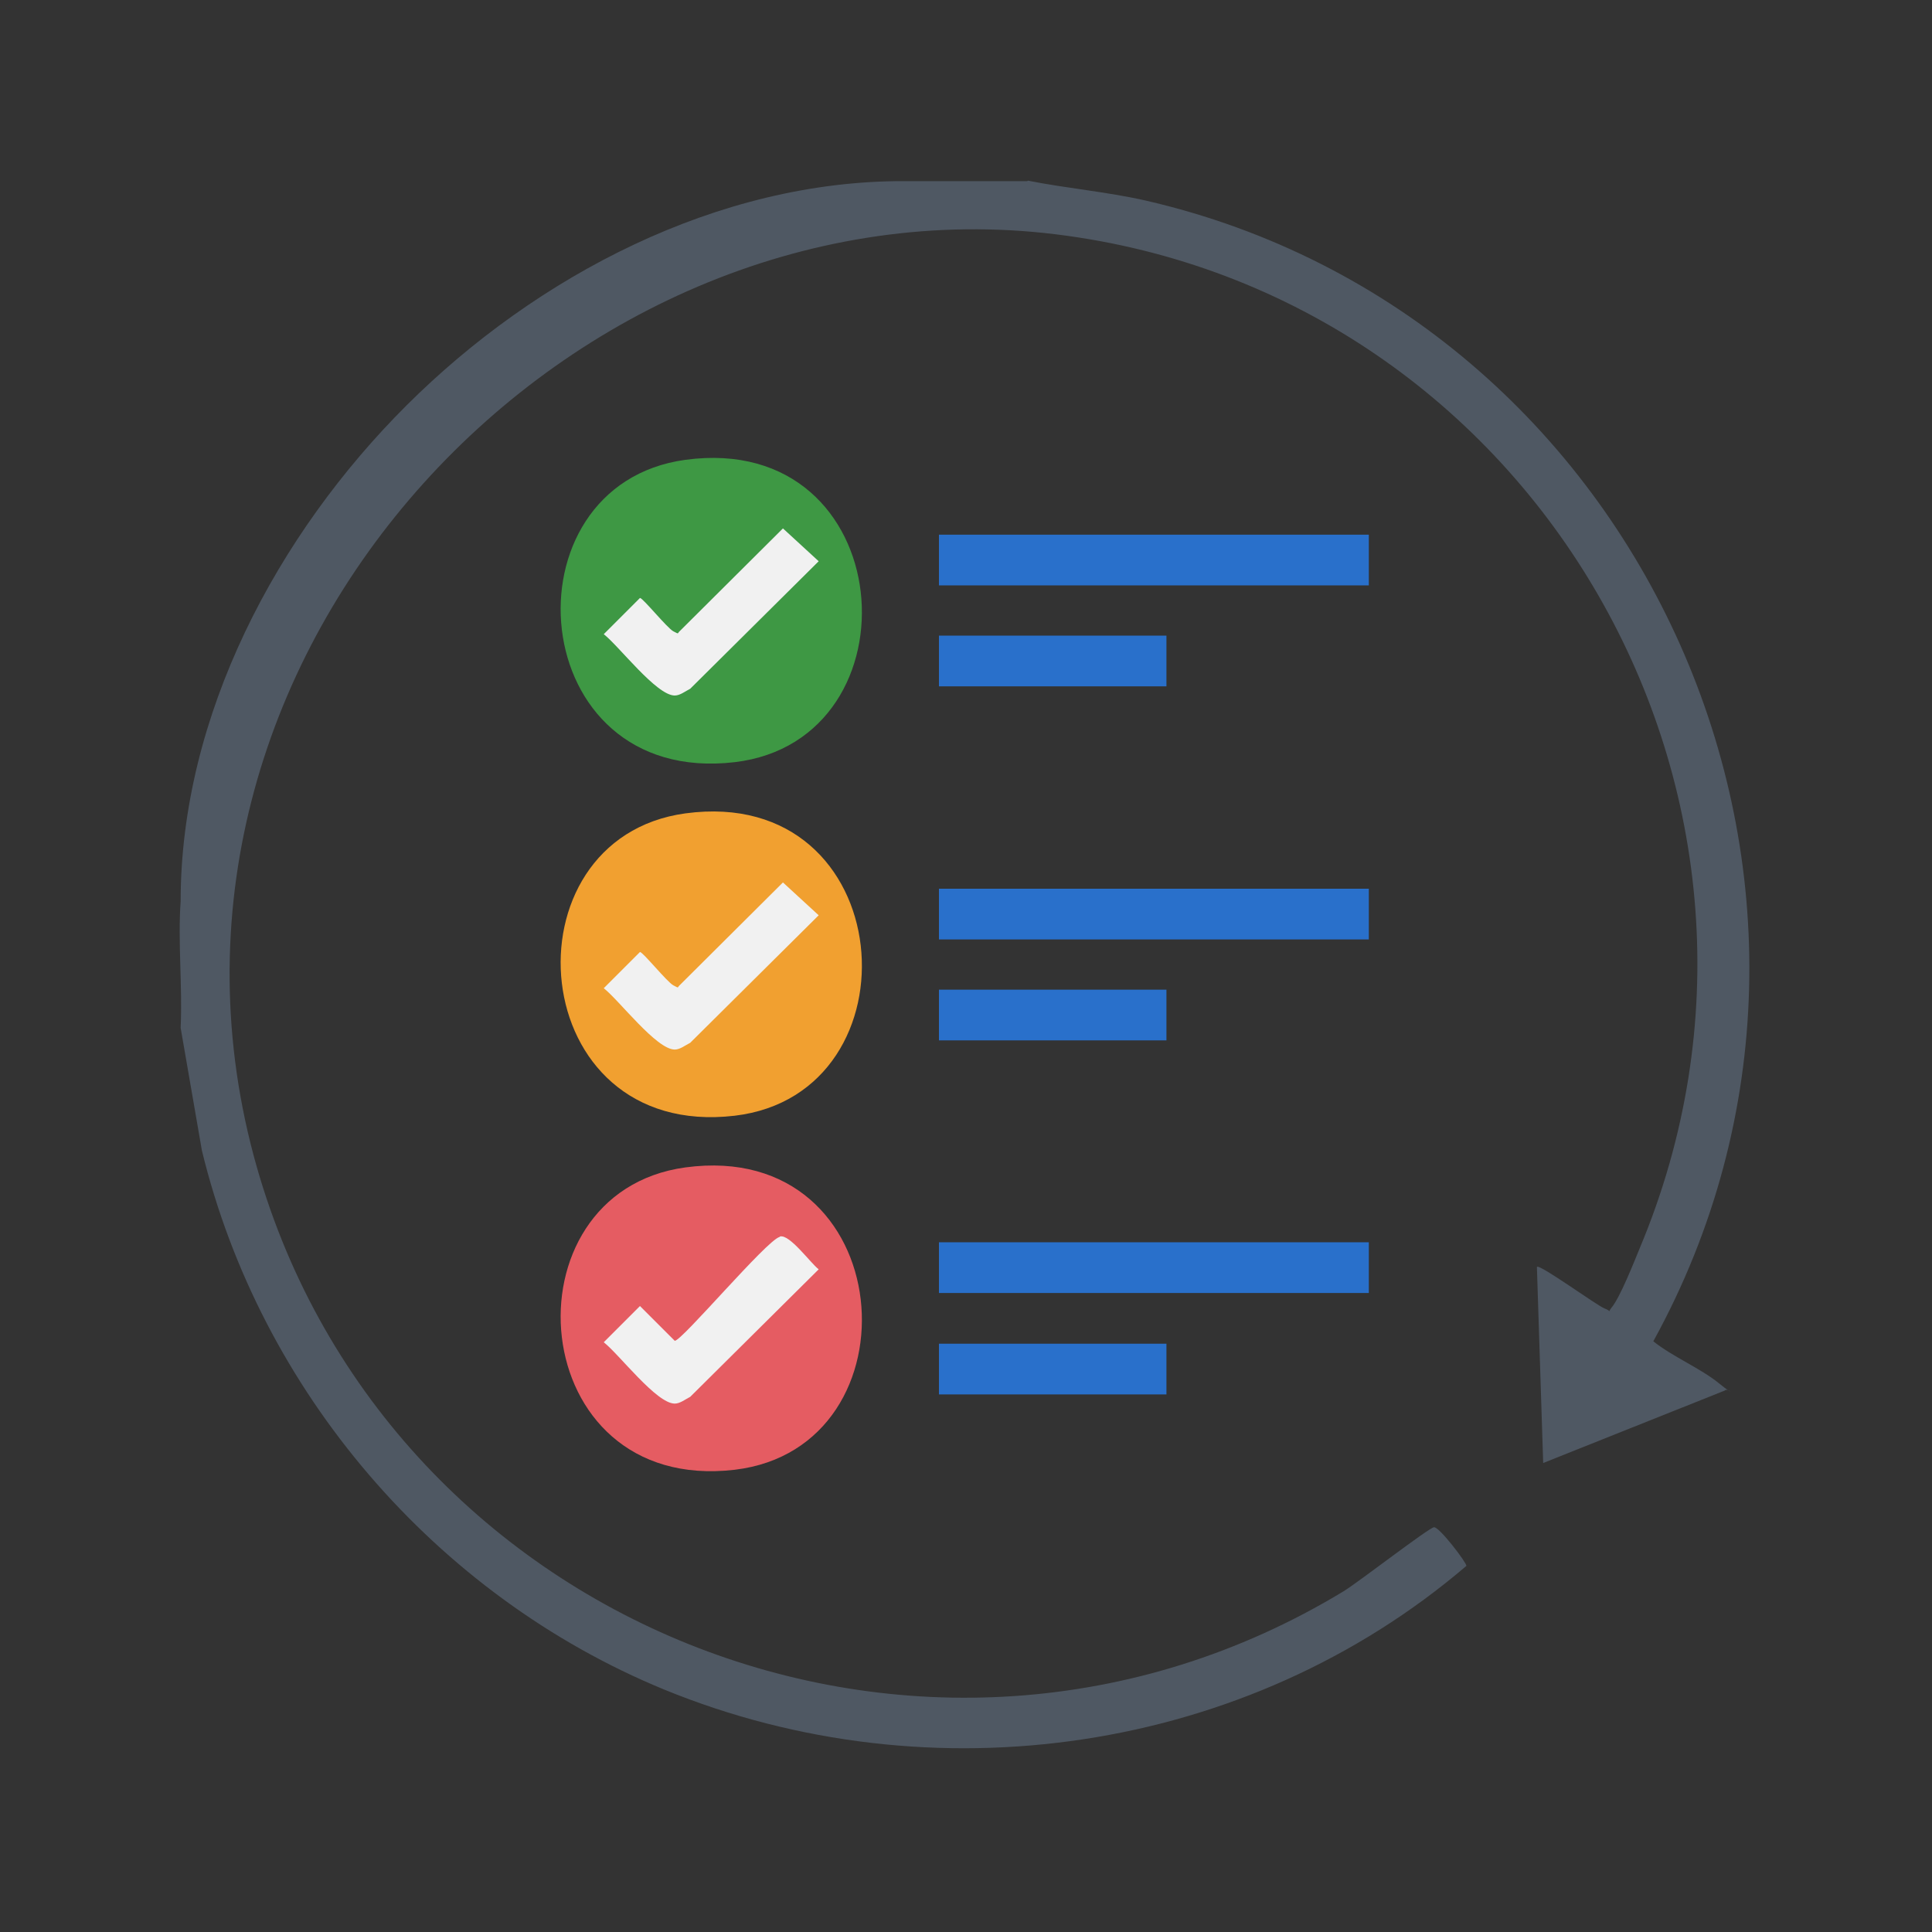 <?xml version="1.0" encoding="UTF-8"?>
<svg id="Capa_1" xmlns="http://www.w3.org/2000/svg" version="1.1" viewBox="0 0 400 400">
  <rect x="0" y="0" width="400" height="400" fill="#333333" stroke="none"/>
  <!-- Generator: Adobe Illustrator 29.3.1, SVG Export Plug-In . SVG Version: 2.1.0 Build 151)  -->
  <defs>
    <style>
      .st0 {
        fill: #404040;
      }

      .st1 {
        fill: #f1f1f1;
      }

      .st2 {
        fill: #3f3f3f;
      }

      .st3 {
        fill: #03ed65;
      }

      .st4 {
        fill: #434342;
      }

      .st5 {
        fill: #fefdfd;
      }

      .st6 {
        fill: #d0d9fd;
      }

      .st7 {
        fill: #3fd634;
      }

      .st8 {
        fill: #4269c3;
      }

      .st9 {
        fill: #38627c;
      }

      .st10 {
        fill: #a4dcfe;
      }

      .st11 {
        fill: gray;
      }

      .st12 {
        fill: #fdcba2;
      }

      .st13 {
        fill: #e6e6e6;
      }

      .st14 {
        fill: #f9980e;
      }

      .st15 {
        fill: #ee6084;
      }

      .st16 {
        fill: #454545;
      }

      .st17 {
        fill: #6ecff4;
      }

      .st18 {
        fill: #fec6aa;
      }

      .st19 {
        fill: #adc36e;
      }

      .st20 {
        fill: #fea97b;
      }

      .st21 {
        fill: #3e9844;
      }

      .st22 {
        fill: #b6d0d9;
      }

      .st23 {
        fill: #5fc8ec;
      }

      .st24 {
        fill: #f47395;
      }

      .st25 {
        fill: #fd6663;
      }

      .st26 {
        fill: #4c4c50;
      }

      .st27 {
        fill: #fcfcfd;
      }

      .st28 {
        fill: #456bc4;
      }

      .st29 {
        fill: #3e3e3e;
      }

      .st30 {
        fill: #b43016;
      }

      .st31 {
        fill: #8a9ae9;
      }

      .st32 {
        fill: #ccc;
      }

      .st33 {
        fill: #f47698;
      }

      .st34 {
        fill: #3a3a3a;
      }

      .st35 {
        fill: #3d3d3d;
      }

      .st36 {
        fill: #f1678b;
      }

      .st37 {
        fill: #82d8fe;
      }

      .st38 {
        fill: #484747;
      }

      .st39 {
        fill: #dadff6;
      }

      .st40 {
        fill: #fdfdfc;
      }

      .st41 {
        fill: #2970cb;
      }

      .st42 {
        fill: #fdfcfc;
      }

      .st43 {
        fill: #4b4a49;
      }

      .st44 {
        fill: #fbdfd3;
      }

      .st45 {
        fill: #902010;
      }

      .st46 {
        fill: #4f5863;
      }

      .st47 {
        fill: #faac3e;
      }

      .st48 {
        fill: #f7931e;
      }

      .st49 {
        fill: #4f7692;
      }

      .st50 {
        fill: #403e3d;
      }

      .st51 {
        fill: #95b2bd;
      }

      .st52 {
        fill: #febb53;
      }

      .st53 {
        fill: #51504f;
      }

      .st54 {
        fill: #90d9f5;
      }

      .st55 {
        fill: #fefefe;
      }

      .st56 {
        fill: #7c1d13;
      }

      .st57 {
        fill: #58befe;
      }

      .st58 {
        fill: #40403f;
      }

      .st59 {
        fill: #f28ba7;
      }

      .st60 {
        fill: #4369c4;
      }

      .st61 {
        fill: #27a5fe;
      }

      .st62 {
        fill: #3b3a3a;
      }

      .st63 {
        fill: #f1a030;
      }

      .st64 {
        fill: #899ae9;
      }

      .st65 {
        fill: #d8bc94;
      }

      .st66 {
        fill: #2f5066;
      }

      .st67 {
        fill: #fbce8e;
      }

      .st68 {
        fill: #94e440;
      }

      .st69 {
        fill: #7d2016;
      }

      .st70 {
        display: none;
      }

      .st71 {
        fill: #fe83a6;
      }

      .st72 {
        fill: #02bffb;
      }

      .st73 {
        fill: #434343;
      }

      .st74 {
        fill: #feccab;
      }

      .st75 {
        fill: #872114;
      }

      .st76 {
        fill: #51fc6c;
      }

      .st77 {
        fill: #79a0b3;
      }

      .st78 {
        fill: #e55c62;
      }
    </style>
  </defs>
  <g id="tWQ5Id.tif" class="st70">
    <g>
      <path d="M206.3,40c3.6-.9,8,.9,8.6,4.8s.6,21.4,0,25.4c-1.1,6.8-12.1,7.1-13.1-1.3-.5-4.5-.6-19.2,0-23.5s2.2-4.9,4.4-5.4Z"/>
      <path d="M155.9,63.5c2.4-.5,4.1.3,6,1.6s10.9,10.3,12.1,12.1c4.5,6.7-1.6,13.8-8.4,10.3s-13.1-12.5-13.8-13.7c-2.4-3.8-.2-9.4,4-10.3Z"/>
      <path d="M258,63.5c5.2-1,9.6,4.5,7.5,9.5s-12.7,13.4-13.9,14.2c-4.9,3.1-11-1.1-10.4-6.4s13.7-16.7,16.8-17.3Z"/>
      <path d="M206.3,83.9c9.6-2.5,11.5,10.5,4.8,12.6-9.9,3.1-12.1-10.7-4.8-12.6Z"/>
      <g>
        <path class="st68" d="M88.1,270.1c0-2-2.3-6.5-4.3-6.5h-29.8v-9.5c0-4.4,3.6-11.8,6.3-15.3,12.9-16.5,35.2-9.8,53.5-11.2,2.8,10.8,7,21,12.7,30.6,0,1-10.6,11.7-12.3,12-7.6,1.2-18.2-.9-26.2,0Z"/>
        <path class="st57" d="M156.8,288.4l-11.1,11.1-1.3.6c-5.1-3.6-11.3,3-7.3,7.8l-.5,1.4-7.8,7.8c-.5-.5-4.5-2-5.5-1.9-1.8,0-3.9,1.5-5.3,2.6-14.2,10.8-27.4,29.8-41.5,41.5-10.5,7.8-24.1-5.4-15.4-16.7l72.9-72.9c.7-.5,1.3-.4,2,0s5.1,6,6.5,7.2c3.8,3.4,10.2,8.7,14.4,11.4Z"/>
        <path class="st52" d="M281.7,270.1c2.5-2.9,6.4-8.7,8.5-12.1,6-9.4,9.9-19.8,12.8-30.5,18.2,1.5,40.6-5.3,53.5,11.2s6.3,11,6.3,15.3v9.5h-63.8c-2,0-4.2,4.5-4.3,6.5h-13.1Z"/>
        <path d="M145.6,299.5c6.2,5.2-2.7,15.7-9.2,9.8-6.2-5.6,2.3-15.6,9.2-9.8Z"/>
        <g>
          <path d="M88.1,270.1c0,4.2-3.7,6.2-7.5,6.6-7.3.7-26.4.9-33.3,0s-4.5-1.7-5.5-3.6-1-17.1-.7-20.8c1.6-17.3,15.4-33.4,32.6-36.4-1.1-3.9-3.4-7.4-3.9-11.5-.7-6-.5-14.1,1.8-19.7,7.4-18.5,30.9-23,45.2-9.4,14-43.7,58.6-71.1,104.2-65.3,35.8,4.6,68.2,30.8,78.9,65.3,12.7-12.2,33.7-10.2,43,5s5,15.7,4,24-2.7,7.6-3.9,11.5c13.3,2.2,24.2,12.3,29.5,24.4l3.2,10.3v21.6c-1.9,2.4-3.5,4.5-6.9,4.6-21.4-1.5-45.6,2-66.7,0-3.8-.4-7.5-2.3-7.5-6.6-3.1-.9,2.1-9.6,4.3-6.5l.5-1.3h62.5l.8,1.3c-2.1-.8-2-8.5,0-9.5l-1.3-.6c-2.8-17.8-18.4-26.1-35.7-24.8-7.5.6-14.9.5-22-.3-.9,6-3.2,11.9-5.6,17.4s-9.3,18.7-13.6,22.9-1.6,1.1-2.8,1.4c-30.2,35.3-85.7,43.4-124.9,18.3l-1.6.5c-7.6-5.1-14.5-11.5-20.4-18.2l-72.8,72.8c-7.4,9.4,3.7,21.8,13.6,14.8,12.4-12.3,24.6-24.8,36.7-37.5,2.6-2.4,7.4-6.8,11.1-6.9s6.1,1.2,5.3,3.2c1.7,1.7,2,7.5-.3,9.2-14.5,12.6-27.6,30.1-42.2,42.2s-7.2,4.7-11.8,6.2h-9.8c-19.6-5.6-26.3-28-11.8-42.9l61.5-61.8v-1.3c4-3,7.5-6.7,10.8-10.6-5.3-9.3-10-19.3-12-29.8-7.1.8-14.4.9-22,.3-17.3-1.3-32.9,6.9-35.7,24.8l-1.3.6c2.1.8,2,8.5,0,9.5l.4-1.3h28.5l.8,1.3c1.7-3.3,7.3,5.2,4.3,6.5Z"/>
          <path class="st74" d="M94.5,180.6c21.2-3.6,23.5,31.3,5,33.8-20.7,2.7-22.6-30.8-5-33.8Z"/>
          <path class="st74" d="M316.8,180.6c21.3-3.6,23.4,31.3,5,33.8-20.7,2.8-22.5-30.8-5-33.8Z"/>
          <g>
            <path class="st10" d="M206.3,122.5c67.2-1.4,108.9,73,72.1,129.6-32.5,49.9-106.9,50.1-139.7.4s2.2-128.7,67.6-130Z"/>
            <g>
              <path d="M206.3,135.5c48.9-1.3,84.7,46.5,69,93.2-18,53.6-89.4,65.2-123.4,19.7-34.1-45.7-2.4-111.3,54.4-112.9Z"/>
              <path class="st55" d="M252.9,241.3c-4.9-9.2-14.6-16.5-24.2-20.3,14.8-19.6,4.8-51.5-22.6-49.7-24.3,1.6-31.6,32.5-18,49.7-7.4,2.4-13.2,7.7-19,12.7l-6.2,7.5c-23-28.7-11.7-72.7,21.7-87.5,52.8-23.5,103.9,37.6,72,83.8-.6.8-2.8,4.4-3.8,3.7Z"/>
              <path class="st25" d="M237.6,242.2c1.3,1.3,5.9,7.2,6,8.7s-10.8,7.4-13,8.4c-18.9,7.8-41.6,5.2-57.5-7.9,11.8-24.3,45.8-28.4,64.5-9.2Z"/>
              <path class="st74" d="M205,184.6c22-4.1,23.2,31.9,3.7,32.3-18.2.3-18.4-29.6-3.7-32.3Z"/>
            </g>
          </g>
        </g>
      </g>
    </g>
  </g>
  <g id="CAfX9F.tif" class="st70">
    <g>
      <g>
        <g>
          <path class="st34" d="M369.1-162.8c3.2,0,5.4.4,8.4.7,14.9,1.5,26.6,2.1,28.1,20.1s.4,24.7.7,36.6l.7,1.7c-.2,11.9.2,23.9,0,35.9s-.3,26.9-1.4,39c-1.4,15.8-10.6,17.4-23.9,18.7-1.9-.2-1.8-.9,0-1.4l.9-1.7c6.6-1.9,10.7-8.3,11.1-15,.2-4,.5-7.9.6-11.9.9-34,1.2-68.5-.6-102.6-.5-8.6-5.3-14.7-13.8-16.2l-13.1-1.7-1.2-1.5c-.6-.2-.6-.4,0-.7,1.1-.6,2.3-.5,3.5,0Z"/>
          <g>
            <path class="st53" d="M345.9-164.2c2.8.6,5.7.6,8.4,0,1.8,0,4.5-.5,5.6.7-1.7.3,0,.5,5.1.7l.5.7c15.2,1.6,28.1,1.4,29.5,20.1,2.1,26,1.3,53.5.7,79.5-.3,11.3.3,23.3-.7,34.5s-5.3,14.8-13.4,16.5l-.5.8c-4.6,0-8.2.5-10.8,1.3-.7,0-1.4,0-2.1,0-2.2-.3-4.3-.5-6.3-.7l-4.2,1.4h-.7c-1.1-.6-2.4-.6-3.5,0-1.6,0-3.3,0-4.9,0-7.6-.8-16.3-.8-23.9,0-9.9,0-19.7-.8-29.6-.7-1.9-.3-3.8-.5-5.6-.7l-4.6-.4c-7.1.6-12.7-.3-17.1-6.6-1.9-2.7-4.9-9.5-2.2-12l-1.4-1c1.3-.8,1.6-2.3.7-4.6-2-.7-2.7-6.2-.7-7.4-2.3-1.2-2.2-9.9,0-11.3-2.2-1.6-2.9-9.8-.7-11.6-1.9-.4-2.5-9-2-9.9,2.3-.9,1.9-4.1,1.3-6.2-2-3.1-2-6.8,0-9.9.7-3.8.7-8.6.3-12.7-1.9-3.1-1.6-7.4.4-10.6.3-8.9,1-19.3,2.1-28.1-2.3-2-.5-10,2.8-10.6,4.5-7.1,15.3-8,23-9.1,18.1-2.4,36.3-2.4,54.4-2.2Z"/>
            <g>
              <path class="st39" d="M289.6-10.1c1.8,0,4.5-.6,5.6.7h-16.2c2.9-1.3,7.2-.7,10.6-.7Z"/>
              <g>
                <path class="st26" d="M360-163.5c1.9,0,3.8,0,5.6,0,.6.2.6.4,0,.7v.7c-3.3-.3-6.5-1-9.8-.7.1-1.3,3.2-.7,4.2-.7Z"/>
                <path class="st16" d="M354.4-164.2c-2,1.2-6.6,1.2-8.4,0,2.8,0,5.6,0,8.4,0Z"/>
                <path class="st43" d="M348.7-8.7c-8,.1-16,0-23.9,0,.7-1.2,2.7-.7,3.9-.7,5.4,0,10.8,0,16.2,0,1.2,0,3.1-.5,3.9.7Z"/>
                <path class="st29" d="M381.8-11.5v1.4c-3.6.3-7.6.5-11.3.7-.4-2.1,1.1-1.4,2.4-1.4,3.2-.1,5.6,0,8.8-.7Z"/>
                <path class="st38" d="M362.1-10.1c.6.2.6.4,0,.7l-4.2.7v-1.4c1.4,0,2.8,0,4.2,0Z"/>
                <path class="st2" d="M368.4-9.4c-2.1.1-4.2,0-6.3,0v-.7c1.9,0,5-.5,6.3.7Z"/>
                <path class="st11" d="M357.2-8.7c-1.2,0-2.3,0-3.5,0,.5-1.1,3.1-1.1,3.5,0Z"/>
                <path class="st47" d="M281.9-118.5c-.5-5.3-.8-21.4,2.8-25s10.4-1.5,14.5-1.7c20.6-1,41.3-1.1,61.9,0,3.4.2,13.3-1,15.2,1.9s1.1,5.8,1.4,8c-1.8,5.9-9.4,10.5-14.9,13.6-16.8,9.5-37.5,11.7-56.5,9.8-4.4-.5-21.1-2.8-23.4-5.2s-.6-.8-.9-1.3Z"/>
                <path class="st14" d="M281.9-118.5c30.9,9.9,72.7,8.6,95.7-16.9.6,4.9.9,9.4.7,14.5s-.6,10.7-2.1,12.6-7.9,2.3-10.9,2.5c-20.8,1.2-48.2,1-69,0-2.5-.1-10.3-.6-11.6-1.7-2.2-1.9-2.5-8-2.8-11Z"/>
                <circle class="st55" cx="295.2" cy="-56.7" r="10.3"/>
                <circle class="st55" cx="329.8" cy="-29" r="10.3"/>
                <circle class="st55" cx="295.3" cy="-29" r="10.3"/>
                <circle class="st55" cx="329.8" cy="-56.7" r="10.3"/>
                <circle class="st19" cx="295.3" cy="-84.5" r="10.2"/>
                <circle class="st30" cx="364.3" cy="-84.5" r="10.3"/>
                <circle class="st55" cx="364.3" cy="-56.7" r="10.3"/>
                <circle class="st55" cx="364.3" cy="-29" r="10.2"/>
                <circle class="st8" cx="329.8" cy="-84.5" r="10.2"/>
              </g>
            </g>
          </g>
        </g>
        <g>
          <path class="st30" d="M129.2-124.8c-1.2,2.4-9.4,2.5-10.6,0-6.8-.9-8.3-5.8-6.9-12.2s6.9-4.6,10.7-4.8,8.2.1,11.1.9c5.3,1.4,5,13.5.5,15s-4,.9-5,1Z"/>
          <path class="st50" d="M129.2-124.8c1,1.7,1,3.9,0,5.6-2.9-.2-6.9-.2-9.9,0l-.7-5.6c2.5.3,8,.3,10.6,0Z"/>
          <path class="st30" d="M91.2-117.8c1.1,2-3.3,4.9-4.9,3.5-3,1.4-5.1-1.6-7-3.9-3.2-3.9-6.5-8.2-1.7-12.2s7.6-2.1,11.1,2.1,5.6,7,2.5,10.5Z"/>
          <path class="st62" d="M94.7-111.5c-.7.4-3.6,2.3-4.2,2.8l-4.2-5.6c.4-.2,4.7-3.3,4.9-3.5l3.5,6.3Z"/>
          <g>
            <path class="st47" d="M119.3-119.2c1.2-2.4,8.6-2.4,9.9,0,7.7.5,16.6,3.2,23.2,7,3.4.5,9.3,2.7,9.1,6.3,7.3,1.9,18.7,22.4,18.5,28.8,0,.8-.4,1.5-.9,2.2,2.3.1,3.7,7.7,1.4,8.4,2.8,4.2.8,12.1-.6,17.1s-3.4,12.8-7.9,15.2c1.5,2.6-2.8,7.3-5.6,7.7,0,.5,0,1-.1,1.5-1.1,5.1-19.7,15.6-25.9,15.4-3.5.3-7.3,1.8-10.9,2.1-31,2.6-59.4-20.8-60.9-52.1l-.7-7.7c1.3-15.6,10-32.1,22.5-41.5-1.4-1.7,2.9-4.5,4.2-2.8,1.2-.7,2.5-.9,3.5-1.4,6.9-3.4,13.3-5.8,21.1-6.3Z"/>
            <path class="st67" d="M68.7-59.4c-1.1-1.7-.9-5.5-.7-7.7,1.4,1.9.6,5.3.7,7.7Z"/>
            <g>
              <path class="st55" d="M121.4-109.3l1,1.2c-.2,3.8,3.7,4.8,3.1.2l1.5-.7c-.8-1.2.3-1.2,1.4-.7,7.4-.8,19.2,5.4,24.9,10s1,1.9,1.1,2c.2.6.2,1.2-.2,1.7-2.9,3.6-.9,4.4,2,1.4s1.1-.4,1.7-.3c7.4,8.1,11.4,17,12,28.1l-1.1,1.1c-4.8-1.1-4.8,3.9,0,2.7l1.2,1.1c-.6,11.6-4.5,19.8-12,28.1-4.9-2.8-6.2-1.7-3.5,3.5-8.4,7.5-16.5,11.3-28.1,12l-1.1-1.1c1.5-4-3.4-5-2.7-.6l-1.2,1c-12-.7-18.8-2.9-28.1-11.3-.1-.6-.1-1.2.4-1.6,3.5-3.1,1.2-4.9-1.4-2.3l-1.8.4c-8-8.8-11.4-15.5-12-28.1l1.2-1.1c4.7,1.3,4-3.6-.1-2.7l-1-1.2c.6-11.9,4-19.5,12-28.1.6,0,1.2,0,1.6.5,2.8,3.2,4.6.8,2.3-1.5l-.3-1.8c.1-.1.1-1.4,1-2.1,8.6-7,15.7-8.8,26.4-9.8Z"/>
              <g>
                <path class="st2" d="M170-66.4c0,1.6,0,3.4,0,4.9-8.1,2.9-8.3-7.5,0-4.9Z"/>
                <path class="st4" d="M125.7-110.1c1.4.2,1.8.7,1.4,1.4-.2,1,.3,2.2-.3,3.5-2.2,4.4-7.2-.6-5.3-4.2,1.3-.1,2.3-.7,4.2-.7Z"/>
                <path class="st58" d="M93.3-29.8c-1.9-1.7-1.9-2.5-2.8-3.5,3.3-7.5,11,.8,2.8,3.5Z"/>
                <path class="st73" d="M94-97.4c7.6,3.6-2.1,10.7-3.5,2.8,1.6-1.8,2.5-1.9,3.5-2.8Z"/>
                <path class="st0" d="M154.5-97.4c1,.9,1.9,1,3.5,2.8-3.1,7.8-11,.5-3.5-2.8Z"/>
                <path class="st35" d="M126.4-17.9c-2.2.1-3.5-.6-4.9-.7-2.2-7.6,8.1-6.7,4.9.7Z"/>
                <path class="st35" d="M158-33.3c-1.3,1.5-2,2.2-3.5,3.5-3.2-.6-2.9-3.6-2.8-6.3,3-.1,5.4-.7,6.3,2.8Z"/>
                <path class="st2" d="M78.5-61.5c0-1.6,0-3.3,0-4.9,7.5-2.5,8,8,0,4.9Z"/>
                <path class="st65" d="M128.5-109.3c-.7,0-1.2-.2-1.4.7l-1.4-1.4c1.1,0,2-.1,2.8.7Z"/>
                <path class="st34" d="M127.8-70.6c5.3,2.6,4.4,12.7-.7,14.1-.8,2.7-5.6,1.8-6.3-.7-5.2-2.4-5.5-9.6-.7-12.7.3-3.4,7.3-4.2,7.7-.7Z"/>
                <path class="st60" d="M127.8-70.6c-2.6-1.3-5.4-.8-7.7.7,0-9,1.4-18,3.5-26.7,1.2.2,1.3,1.4,1.6,2.3,2.6,6.9,2.5,16.4,2.6,23.8Z"/>
                <path class="st28" d="M127.1-56.6c-.4,4.4-.4,10.7-3.5,14.1l-2.8-14.8c1.6.7,4.8,1.1,6.3.7Z"/>
              </g>
            </g>
          </g>
        </g>
      </g>
      <g>
        <path class="st56" d="M377.6-304.3c5.7.2,19.9.4,24.3,3.5s4.1,14,4.5,19.4l.7,1.7v12.7c-2.9,11.5,2.6,21.1-12,23.9-2.2-.4-1.8-2.4,1.3-6,.4-3.5,1.4-6.7,2.9-9.5l-1.2-2.2c1-11.1.4-22.2-1.4-33.1s-2.3-5.7-6-6.4c-6.3-1.2-12.8-1.8-19.2-1.9l-1.1-1.4c-.6-.2-.6-.4,0-.7,2.3,0,4.7,0,7,0Z"/>
        <path class="st45" d="M341.7-259.2c3.6-.4,5.7.3,6.3,2.1,13.4,6.2,32,6.8,45.9,1.9s4.3-1.3,5.5-3.3c-.3,3-.6,7.3-1.6,10s-3.6,3.4-2.6,5.5c-5.2,1-12.2,1.7-17.6,2.1s-12.2.5-18.3.7c-1.8,1.1-3.7,1.9-6,2.2-1.8,2.7-3.6,3.9-5.3,3.4-7.2,6.4-8.5-1.4-7.8-7.7-9.7-.9-10.2-3.6-11.2-12-.7-6.1-.7-11.5-.7-17.6,2.1,2.4,4.3,4.9,6.7,7.1s5.3,4.7,6.7,5.6Z"/>
        <g>
          <path class="st30" d="M360.7-304.3c.2,0,.5,0,.7,0,3.1.2,6.2.5,9.1.7,5.4.2,19.8.7,23.9,3.2s3.6,5.2,4.2,8.5c1.7,10,1.8,23.2.8,33.3l-1.1,3c-9.7,4.5-21.1,5.7-31.7,4.7s-15-1.6-18.5-6.2l2.3-1.1c1.2,1.6,32.3-.5,30.2-.9-11.1-2.3-23-1.9-34.2.3l-4.7-.4-1.6.6c-4.2-2.6-10.4-8.6-11.7-13.2,0-5.5-.4-23.5,2.8-27.1s5.1-2.4,7.6-2.9c6.6-1.3,15.2-2,22-2.3Z"/>
          <path class="st75" d="M370.5-304.3v.7c-2.9,0-6.8.7-9.1-.7,3-.1,6.1,0,9.1,0Z"/>
          <path class="st5" d="M341.7-259.2c14.7-3.8,30.4-3.7,45,0l-6.9,1.9c-9.9.8-22,1.9-31.8.2-1.4-.2-5.2-1.4-6.3-2.1Z"/>
          <path class="st42" d="M386.7-274c.2,1.1-1.3.8-2.1,1-12.8,3.3-30.1,2.4-42.9-.7,14.5-4.4,30.4-3.7,45-.3Z"/>
          <path class="st40" d="M386.7-288.8l-5.5,1.9c-13.1,1.5-26.8,2.3-39.6-1.6,14.6-4.1,30.3-3.2,45-.3Z"/>
        </g>
      </g>
      <g>
        <path class="st31" d="M263.6-114.3c-.2,6.4,0,12.9,0,19.4,0,1.2.5,3.1-.7,3.9-1.7-3.5-1.6-7.4-1.3-11.3-31.9.5-64.1,0-96.6-1.8l-3.4-1.8c-2.1-1.8-6.7-4.9-9.1-6.3,26.7-1.8,53.1-2,79.9-2.1s9.3,0,14,0,11.5-.1,17.3,0Z"/>
        <g>
          <path class="st6" d="M364.9-349.3c12.1.3,14.9,13.9,14.4,23.7-.5,6.7-.7,13.4-.5,20.1l-1.3,1.2c-2.2.8-4.8.6-7,0-3,.7-6.1.5-9.1,0-.1.6-.4.6-.7,0l-1.4-1v-13.2c-.7-8.1-3.3-11.4-11.7-12.5h-218.7c-6.9.7-11.3,3-12.3,10.4-2.1,15-1.6,37.2-.2,52.4s2.9,11.5,10.4,12.5h201.4s.9,1.4.9,1.4l1.5.8c.1,7.8,3.7,9,10.5,10.4-.1,4,.6,7.2,2.3,9.5,1.8-1,3.4-1.3,4.7-1,3.9.3,5.9-1.2,8.5-4.5l2.7-1.1c5.2-2.4,12.8-2.5,18.3-.7l1.4.5v77.5l-1.4.9c-2.2.8-6.2.1-8.4-.7-1.2-.2-2.4-.5-3.5-.7-1.7,1-3.8.6-5.6,0-1.6-.5-3.9-1.1-4.6.7l-1.1-1.4c-2.8.6-5.7.6-8.4,0l-2.4.9c-19,.1-38.1,1.1-56.9,3.4s-12.5,2.3-16.4,6.9h-1.8c0,0-1.3,1.4-1.3,1.4-23.6,0-47.2,0-70.8,0-20.7,1.1-41.6,2.4-62.8,3.9,42.1,3.1,84.4,4.6,126.8,4.4l5.2.9,1.1,3c0,3.8-1.2,22-2.2,23.8s-.6.9-1,1.4l-2.2.9c-33.1.4-67,1.2-100.5,2.1-2.9,0-5.7-.4-8.5-.9l-2.2.4c-6-3.1-12.6-5.1-19.4-5.9l-1.6-1.6c-1.1-1.1-1.1-4.6,0-5.6l.4-1.5c7.4,1.3,8.6-10.9,3.5-13.2-2.6-1.2-14-1.1-16.7-.1-5.8,2.1-5.1,12.5,1.4,13.3l.8,1.5c2.2.1,2.7,4.8.7,5.6l-1.8,1.6c-5.9.7-11.5,2.6-16.9,5.2l-2.4-.4-1.4-.7v-222.2c1.2-7.3,6.5-13.2,14.1-13.6h254Z"/>
          <g>
            <path class="st69" d="M359.3-240.2c-2.4,2.7-7.5,10.1-11.3,5.6,5.4-4.8,2.5-5.3,11.3-5.6Z"/>
            <path class="st53" d="M369.1-162.8c-1.2,0-2.3,0-3.5,0v-.7c1.1,0,2.9-.4,3.5.7Z"/>
            <g>
              <path class="st64" d="M352.9-186.7l-5.3,1.4c-64.1,4.8-130,6.4-194.2,2.1-10.4-.7-21-1.8-31.3-3.2,10.1-1.3,20.4-2.5,30.6-3.2,54.7-3.7,115.5-3.8,170.3,0,10,.7,20,1.9,29.9,2.8Z"/>
              <path class="st64" d="M352.9-225.4l-5.3,1.4c-64.5,4.8-131,6.6-195.6,2.1-10-.7-20-1.9-29.9-3.2,10.4-1.2,20.9-2.5,31.3-3.2,54.4-3.7,114.5-3.7,168.9,0,10.2.7,20.4,2,30.6,2.8Z"/>
              <path class="st64" d="M268.5-153c-2,3.2-2.3,6.9-2.8,10.6-43.4.4-86.6-.2-129.8-3.5l-13-2.1c22.8-2.8,45.7-3.5,68.6-4.2s3.2-.7,4.9-.8h72.2Z"/>
            </g>
          </g>
        </g>
        <path class="st6" d="M265.7-29.1c.6,8.2,3.6,14.7,12,17.2,4.4,1.3,7.9.5,12,1.8-3.4.2-7,.4-10.6.7-44.8,2.9-94.4-3.8-138.6,0,9.8-3.6,19-9.1,26-16.9l2-.9c32.6-.1,65.3-.5,96.7-2.8l.6.9Z"/>
        <path class="st6" d="M263.6-65c.1,3.7.7,8.5.7,11.6v11.3c0,1.8.8,4.7.7,7.4,1.1,3.7.6,5.3-1.7,4.9-30.5-3.1-60.4-3-90.4-2.8l-.9-1.4c5.6-9.3,9-21.4,8.4-32.4l.5-1.4c27.2.5,54.5.9,81.7,1.4l.8,1.4Z"/>
        <path class="st6" d="M161.6-105.8c14.1,1.6,28.5.7,42.5,2.1h58.8c0,4.2,0,8.4,0,12.6,0,3.3,0,6.6,0,9.9.7,2.3.5,4.9-.5,7l-82.4.7-.9-1.4c-2.4-11.2-8.9-23.4-17.6-31Z"/>
        <path class="st31" d="M263.6-65l-83-1.4c-.1-2.3-.9-6.1-1.4-8.4l83.7-.7c0-1.9,0-3.8,0-5.6,1.9,1.8,0,4.9,0,6.8,0,2.8.5,6.3.6,9.4Z"/>
        <path class="st31" d="M265.7-29.1l-36.9,2.8c-14.2.1-28.2.2-42.2,0-6.7-.1-13.4.1-20.1,0,1.8-2.1,4.2-5.4,5.6-7.7h49.6c14.3,1.4,29,.9,43.2,3.5,0-1.4,0-2.8,0-4.2,1.3,1.2.6,3.8.7,5.6Z"/>
        <g>
          <path class="st8" d="M360.7-304.3l-1.9,1.5c-9.7-.2-18.6,1.3-26.6,4.6-2.3,7.9-3.2,16.2-2.5,24.9l-1.4,1.3c1.9,5,2.5,12.6.7,17.6H126.7c-6.5-.4-10.9-5.2-11.6-11.6-1.3-13.1-1.2-41,0-54.2.7-8.3,5.9-11.7,13.7-12.3h218.9c16.3,1.5,12.7,16,13,28.2Z"/>
          <path class="st55" d="M296.8-268.5c-2.1-2.1,0-19.8-1.2-24.5-1.8-7.7-13.8-3.8-16.2,1.5s1.4,21.4-1.5,23.3c-2.7,1.7-6.1,1-6.6-2.5-.8-6.3-.5-22.3,0-28.9.6-6.7,6.6-5.9,8.1-.3,7.5-8.1,22.6-5.8,24.2,6s.7,20.3,0,23.8c-.6,3.1-5.3,3.2-6.8,1.6Z"/>
          <path class="st27" d="M219.7-319.6c3.3-.3,4.3,4,4.5,6.5.9,9.5,1,30.8,0,40.1s-7.8,7.4-8.5,0c-.9-9.7-1.1-32.1,0-41.6.2-2.1,1.7-4.9,4-5.1Z"/>
          <g>
            <path class="st55" d="M262.2-269.4c-.6,2.1-4.8,2.2-6.6,1.1s-.9-2-1.6-2.2-6,3-8.6,3.3c-9.3,1.2-17.6-5.1-14.1-14.8,3.1-8.8,15.4-8.1,23.1-8.2.4-12.6-17.5-3.9-20.5-5.9s-.2-5.2,2.1-6.4c6.6-3.4,17.8-3.6,22.9,2.5.6.6,3.1,5,3.1,5.3v25.3Z"/>
            <path class="st60" d="M254.4-283.2c3.2,8.6-15.8,12.9-15.9,4.6s3.1-4.6,5-4.6h10.9Z"/>
          </g>
          <g>
            <path class="st55" d="M179.9-285.3v15.1c0,1.8-6.8,4.7-7.7,0,.8-13.7-1.2-28.7,0-42.2s.1-2.9.9-3.7c1.3-1.3,17.7-1.1,20.6-.9,22.2,1.9,21.7,29.7,2.1,31.7s-10.7-.4-15.8,0Z"/>
            <path class="st8" d="M179.9-292.3v-16.9h15.8c2.6,0,6,3.6,6.5,6.1,2.6,12.5-14.6,10.8-22.4,10.7Z"/>
          </g>
        </g>
      </g>
    </g>
  </g>
  <g id="XO5Iwh.tif" class="st70">
    <g>
      <g>
        <path class="st72" d="M155.5,52.7c11.3.4,21.1,4.5,30.5,11.1l1.1,2.1c2.7,1.2,5.4,2.6,7.9,4.2,2.1.3,3.7,1.1,4.7,2.1.7,0,1.3.2,1.3.8-.4,5.9-.3,11.7.2,17.5,10.4,3.1,18.4,8.3,18.2,20.6s-8,17.1-18.3,20.2c-.2,6.8-.4,13.7-.5,20.5l-1.3.3-2.7-.5c-15.9-9.4-32-18.4-48.4-27-25.4-15.8-26-43.4-15.6-68.8l1.8-1.4c-.1-.5,0-.9.4-.9l7-.8h13.8Z"/>
        <path class="st61" d="M134.2,54.4c-10.7,25.9-11.5,52.8,14.4,69.2,11.7,7.4,25.5,13.3,37.7,20.3s8.8,5.2,12.8,8.1c.5.1.5.3,0,.6l-1.1,1.3c-18.3,3.1-21.8,27.1-4.1,34.2,3.2.2,5.4,1.4,6.7,3.7l.2,32-1.1.7c-12.4,0-16.8-12.4-24.1-20.4-17.7-19.6-33.6-24.1-55.5-35.8s-30.8-27.8-32.9-47.2c-3.4-30.4,17.1-60.3,47.1-66.6Z"/>
        <g>
          <path class="st76" d="M257.7,52.7c6.4,1.2,12.1,2.4,18.2,5.1,24.1,10.6,39,36.4,36.4,62.7s-4.1,16.4-6.9,21.8l-2,1.2c-41,.5-73.6-18.6-75.6-62.8-.2-4.5.1-20.9,2.5-23.7s.6-.6,1-.9c.8-1.5,2.1-2.1,3.6-2.4l8.4-1.1h14.4Z"/>
          <path class="st7" d="M231.3,56.1c-4.3,18-3.2,39.4,6,55.7,13.5,23.8,42.4,31.2,68.1,30.4-13.2,25.4-33.8,27-55.7,40.5-3.5,2.1-7.1,4.7-10.4,7.1-16.3,2.7-32.4-8.7-38.6-23.6-1.6-3.7-3.9-10.4-1.6-13.7,0-.2,0-.4,0-.6,0-.3.6-1.1.6-2,0-3.3-.6-17.5.3-19.3s6.2-2.4,8.1-3.3c12.8-6.3,13.5-25.8.9-32.7-2.2-1.2-8.3-2.2-9-3.7-1.6-3.4.4-14.5-.4-18.8l.9-1.2c4-1.1,7.9-2.8,11.7-5.1,6.6-4.4,11.4-7.2,19-9.8Z"/>
          <path class="st3" d="M199.1,152.6c-.1,16.8,13.4,32.8,29.8,36,3.5.7,7,.4,10.5,1.3-5.5,4.2-11.8,9.7-16.4,14.9-7.1,8-10.9,19.5-23.3,19.5v-32.3c-1.2-2.6-4.1-2.1-6.3-3-19.4-8.1-14.5-34.1,5.7-36.5Z"/>
        </g>
      </g>
      <path class="st32" d="M212.3,65.9c-.2.1-.5,1-1.2,1.4-3.8,2.5-6.6,4.9-11.5,4.9s-7.7-2.4-11.5-4.9-1-1.2-1.2-1.4h25.3Z"/>
      <g>
        <g>
          <path class="st20" d="M263.5,307.7c-1.7,1.2-2.5,2.2-2.8,4.4l-.6,20.9c-17.7,8.4-34.2,13-54,13.8l3.5-33.6c-.7-15.5-2.3-25.9,4.6-39.9.8,17.2,14,28.9,30.1,32.8,5.4,1.3,13.9,2.3,19.3,1.6Z"/>
          <path class="st20" d="M193.4,346.8c-19.8-.8-36.3-5.4-54-13.8l-.6-20.9c-.3-2.2-1.1-3.1-2.8-4.4,8,1,20.5-1.2,28-4.5,11.8-5.2,21.1-16.8,21.4-30,6.9,14.1,5.3,24.5,4.6,39.9l3.5,33.6Z"/>
          <g>
            <path class="st18" d="M92.3,224.4v2.7c-8.6,21.6,11.1,32.7,27.3,41.1l18.5,8.8c6.8-.8,3.4-6.3-1.3-7.8-11.1-4.5-21.6-10-31.4-16.6-3.2-2.2-4.9-4.7-5.1-7.5l1-.9c11.4,5.3,14.2-7.8,4.1-12.2v-1.3c9.9.5,24.1,11.4,33.8,14.8,5.1,1.8,10.4,1.9,15.7,3.3,15.2,3.9,23.6,10.5,30.4,24.4,1.6,4.9-.4,10-2.8,14.3-8.7,16.3-26.8,21.7-44.2,21.5l-2.5-1.4c-8.5-1.1-39.3-22.5-44.8-29.6-8.4-10.8-14.6-31.1-18.2-44.4s-6.8-23.7-5.9-30.2,9.6-10.2,15.2-5.5,8,20.6,10,26.4Z"/>
            <path class="st20" d="M97.5,236.5c.9.8,1.5,2.1,1.6,3.9,1.3,1.8,1.7,3.4,1.3,4.8,5.1,7.9,13.5,12,21.6,16s19.3,7.8,20.8,10.9-1.4,7-4.9,6.1c-20.7-10.6-60.2-22.6-45.5-53.6l5.2,12.1Z"/>
            <path class="st44" d="M105.5,230.7c5.1,3.1,10.5,7.7,5.5,13.8s-6.7,2-10.6.6c-1.8-2.8-3.2-5.1-2.9-8.6s4.1-5.9,8-5.7Z"/>
          </g>
          <g>
            <path class="st18" d="M263.5,307.7c-4.8,2.4-12.6,1.1-17.9-.2-12-2.8-23-8.9-28.9-20.2-2.2-4.3-4.1-9.3-2.6-14.1,10.4-21.3,21.7-21.6,42.6-26.6,11.5-2.7,25.9-15.4,37.2-15.9v1.3c-10,4.4-7.2,17.4,4.2,12.2l1,.9c-.2,2.8-1.9,5.3-5.1,7.5-9.9,6.6-20.4,12.1-31.4,16.6-4.7,1.5-8.1,7-1.2,7.8l18.5-8.8c16.3-8.4,36-19.5,27.3-41.1v-2.7c2.2-5.8,6-23,10.1-26.4s14.2-1.7,15.2,5.5-4,23.2-5.9,30.2c-3.5,12.8-10,34.2-18.2,44.4-5.8,7.2-36.1,28.5-44.8,29.6Z"/>
            <path class="st20" d="M299.1,245.1c-.4-1.3,0-2.9,1.3-4.8.1-1.8.7-3.1,1.6-3.8l5.2-12.1c14.7,31-24.8,43.1-45.5,53.6-3.5.9-6.4-2.8-4.9-6.1s16.8-8.9,20.8-10.9c8.1-4,16.6-8.1,21.6-16Z"/>
            <path class="st44" d="M302,236.5c.4,3.5-1.1,5.9-2.9,8.6-3.9,1.4-7.4,3.4-10.6-.6-5-6.1.4-10.7,5.5-13.8,3.9-.2,7.5,1.5,8,5.7Z"/>
          </g>
        </g>
        <path class="st13" d="M260,333c-.4,0-1.1-.1-1.1-.4,0-2.9.2-20.6.9-22,1-2,1.4-2.3,3.7-2.9l.4-1.2c9.1-3,17.6-8.8,25.5-14.3,16.7-11.6,21.4-16.4,28.9-36.1,5.1-13.2,11.2-33.3,12.8-47.3,1.8-14.8-13.6-16-16.9-3l-5.7,18.4-1.3.2c.2,2.7-2.2,9.5-3.8,11.8l-1.4.3-1.2-.5c-.6-2.9-3.3-4.1-6.1-4.1l-.7-1.1-11.4,4.7c-13.7,8.4-27.2,13.7-42.9,16.5-10.9,2.7-18.9,10.1-23.7,20.2l-1.8,1.1c-2.3,8.8-4,15.9-4.1,25.1,1.1,16-.6,32.2-2.7,47.9l-1.2.6c-4.1.6-8.5.6-12.6,0l-1.2-.4c-2.2-15.8-3.8-32-2.7-48,0-9.1-1.8-16.3-4.1-25.1l-1.8-1c-7.6-16.6-23.9-22.5-40.9-24.5-8.8-3.1-17.4-7.2-25.6-12.1l-11.6-4.8-.7,1.1c-2.7,0-5.5,1.2-6.1,4.1l-1.2.5c-.5,0-1.1.2-1.3-.2-1.7-2.8-4-8.7-3.9-11.9l-1.3-.2c-2-9.1-5.2-17.6-9.5-25.3-14.8-6.6-14.1,6.5-11.9,17.1,3.7,18.6,10.6,41.9,20.1,58.1,6.3,10.7,31.4,26.1,42.8,31.4,1.8.3,2.9,1.1,3.4,2.2,2.2.5,2.5.8,3.6,2.6s1.1,19.3,1,22l-1.1.7c-.6,0-1.2,0-1.8,0s-1.2-.1-1.6-.4c-44-21.7-75.3-67.1-77-115.1.4-7.5-.5-15.5,0-23,0-25.8,10.9-50.2,25.3-71.5s.8-.8,1.3-1.1,1-.6,1.6-.9l1.4,1.6c4.9,32.2,32.2,46,59,58.1,15.5,8,28.4,20,37.9,34.3,3.3,4.2,7.6,7.8,13.2,8.1l1.1,1.2,1.1-1.2c5.5-.2,9.7-3.7,12.9-7.9,6.4-9.5,14.1-18.4,23.7-25.1l2-.3.8-2.1c12.1-8.2,24.9-15.2,38.3-20.9,10.4-5.3,19.3-13,24.9-23.4l2-1.3-.6-1.4c2.9-6.2,5.1-12.9,6.2-19.6l1.3-.8c3.6,3,6.7,8.2,9.1,12.4,10.2,17.5,17.2,35.5,18.9,55.8s1.1,35.3-2.5,50.7c-7.5,31.8-26.8,60.6-52.9,80-4.7,3.5-18.2,13.1-23.1,13.6s-1.2,0-1.8,0Z"/>
      </g>
    </g>
  </g>
  <g id="_x37_S8d9D.tif" class="st70">
    <g>
      <path class="st66" d="M278,354.6c-4.3-1.3-5.4-7.6-1.1-9.4,2.3-.9,17.2-.8,20.5-.5,6.7.6,6.7,7.3,1.5,9.9h-20.9Z"/>
      <path class="st66" d="M114.5,354.6h-20.9c-5.4-2.6-5.1-9.3,1.5-9.9s18.4-.4,20.5.5c4.1,1.8,3.2,8.2-1.1,9.4Z"/>
      <path class="st66" d="M42.6,347.2c1.4-.9,2.2-2.1,4-2.4,2.9-.5,18.1-.5,20.7,0,5,1.1,4.2,8.1-.2,9.7h-20.9c-2.3,0-3.6-1.1-3.7-3.1v-4.3Z"/>
      <path class="st66" d="M353.6,354.6h-20.9c-3.9-1.4-5.3-7.5-1.1-9.4,2-.9,17.4-.8,20.5-.5,6.5.6,7.1,7.5,1.5,9.9Z"/>
      <path class="st77" d="M201.2,159.8c2.6-1.3,6.3-7.4,8.9-7.4s7.6,6.6,10.2,7.8,6.9-1.6,7.3-2.6c.8-2.4-.2-12.2,1.9-13.4s14.2-.5,15.1.3c1.8,1.8.4,12.6,1.6,14.1s4.4,1.8,4.7,1.8c3.5.7,8.8-8.6,12.6-7.8s10.3,8.9,10.2,10.6-1.5,3.2-1.7,3.5c.2,1.4-.6,1.8-1.8,1.8l-1,2.5c-3.8,2-3.1,9,1.5,8l.8,1.2,1.6.7c1.8,4,4.9,7.2,8.5,9.8l.3,1.8c1.9,9.2-12.1,3.5-14.8,6.5s-2.3,5.2-2.1,5.8c1.6,2,8.5,8.6,8.3,10.7s-9.5,10.6-10.8,10.6c-2.6,0-10-9.1-11.4-8.7s-4.6,2.1-4.8,2.6c-1.2,3.5.4,12.2-2.2,13.8s-12.6,1-14.2,0c-2.9-1.7-1.1-12.3-2.2-14.1s-4.3-1.8-4.7-1.8c-3.7-.6-9.1,8.3-12.1,8.3s-10.7-9.4-10.8-10.6c-.2-2.8,8.7-10.1,8.4-11.4s-2.1-5.2-2.3-5.4c-4.2-3.1-17.4,4-14.6-8.7,1.3.2,2.3,0,3.4-.6s12.8-12.5,13.1-13.4c1.3-4.6-8.4-9.6-7.9-13.3s.9-1.9,1.2-2.8ZM249.4,188.8c0-7.2-5.8-13-13-13s-13,5.8-13,13,5.8,13,13,13,13-5.8,13-13Z"/>
      <g>
        <path class="st48" d="M294.6,142c-.7-7.8,10-8.3,9.9-1,0,2-3.4,15.7-4.5,16.8s-3.1,1.4-4.3,1.4-14.6-3.4-16.2-4.1c-6-2.9-.9-11.9,5.4-8.7.7-.7-3.6-4.6-4.3-5.2-7-6.4-16.9-11.4-26.3-13-3.3-.6-9.4-.4-11.6-1.3-3.2-1.3-4.2-5.7-1.7-8.2s14.6-.4,18.5.6c14.3,3.4,26,11.7,35.2,22.8Z"/>
        <path class="st12" d="M330.2,198.5c-2-.2-8.5-3.9-9.8-5.5-4.3-5.2-.6-12.1,2.4-17,4.9-8.2,9.7-10.4,18.4-4.6s5.4,6.4,4.2,11.2-5.7,11.6-6.8,12.8c-1.8,1.9-5.6,3.5-8.2,3.1Z"/>
      </g>
      <g>
        <path class="st49" d="M339.4,258.8c.3.1.3.3,0,.6-.9,10.6-6.6,22.7-7.8,33-.7,5.8,3.1,11,5.7,16.1,4.3,8.5,9.1,16.8,13.5,25.2.6.3-.6,1.2-.6,1.2h-9.8c-.2,0-1.1-.6-1.3-.8l-28.7-33.6c-2.5-3.6-2.3-7.5-2.2-11.6-.9-2-1.3-4-1-6.2l1.6-30.9,1.3-4.1c0-.2,0-.4,0-.6.2-.5.4-.5.6,0l1-.9s9.1,3.7,27.3,11l.6,1.6Z"/>
        <path class="st37" d="M271.8,166.6l48.5,26.4c.4-.3.8-.7,1.2-.5s7.8,4.4,8.2,4.7l.4,1.4c.2.2.4.5.6.6l1.1,2c.4,5.6.4,12.5.3,18.2s-3.4,15.4-11.5,17.8c-2.9.8-9.1,1.5-10.2-1.7,0-8.5,0-16.9,0-25.4-.2-.7-7.8-5.1-9.1-5.9l-.9-.9c0-7.8-6.9-12.8-13-16.5l-15.8-8.9-1.7-2.5c-2.4-.6-1.5-5.1,0-6.8.2-1.9,1.7-1.7,1.8-1.8Z"/>
        <path class="st9" d="M308.1,288.9c-5.1,4.2-7.7,6.4-8.6,13.2-1.2,9.2-.8,19.5-1.9,28.8,0,.8-.5,3-.8,3.5-.7,1-10.2,1.2-10.7-.4l-4.4-44.2c0-2,.7-3.9,1.9-5.5l26.4-36.5c0,13.6-1.5,27.7-1.8,41.2Z"/>
        <path class="st23" d="M330.8,199.1c6.4,3.8,7.6,6.2,8.6,13.5.8,15.4.8,30.8,0,46.1l-28.9-11.7c-.5-3.1-.5-6.2,0-9.2v-2.5c10,4,19.3-2.8,20.3-13.2.7-7.4-.5-15.6,0-23Z"/>
        <path class="st23" d="M301.3,204.1c-6.3-3.9-13.7-7.5-19.7-11.7s-8.5-7-10.4-12.3c-2.1-.2-3.1-3.7-1.2-4.9,8.5,6,26.4,12.4,30.4,22.1s2.1,5.2.9,6.8Z"/>
        <path class="st54" d="M339.4,259.4c0-.2,0-.4,0-.6,1-15-.7-31,0-46.1,1.7,12.8.8,30,.6,43.3,0,1,.4,2.7-.6,3.4Z"/>
        <path class="st17" d="M310.5,247.1h-.6c0-2.9-.5-6.7.6-9.2,0,3.1,0,6.2,0,9.2Z"/>
      </g>
      <g>
        <path class="st51" d="M146.5,201.6c-4.6-.7-2.8-11.5-3.7-15.3-4.7-.8-8.8-3.1-13.1-4.9-4.5,2.7-9,11.6-14.6,7.6s-11.9-11.6-12.1-12.4c-1.5-4.8,5.9-9.7,8.3-13.4l-5.4-13.1c-3.8-.6-14.7,1-15.8-3.6s-.4-13.4-.2-16.5c.7-7.7,10.6-3.7,15.9-6,0-3,5.6-11.5,4.8-13.4s-9.7-8.1-8.7-11.7,11.7-11.2,13.9-14.4c4.3-2,9.8,6.8,13.7,8.2,4.2-2.3,8.5-4,13.1-5.4,1.1-3.1,0-13,2.5-14.7s16.4-1,19-.7c6.3.6,3.5,11.2,4.6,16,4.7.3,8.8,3.3,13.1,4.8,3.7-2.2,9.1-10.5,13.6-7.9s12.1,11.8,12.6,12.6c2.8,4.8-5.6,9.9-7.9,13.7l4.5,12.5c3.8,2.9,14.9-1,15.7,5.2s.2,17.5-.4,18.8c-1.5,3.4-11.9,2-15.1,2.8-1.2,3.2-2.5,6.3-3.7,9.5.8.8.8,1.8,0,3,1.8,3.1,4.1,6.1,6.9,8.8,1,1.5,1.4,2.9,1,4.7s-14.2,15.6-16.5,14.9-.9-.8-1.1-1.3c-2.6-.4-9.3-8.6-10.6-8.5l-12,4.9c-.5.8-.4,10.6-.7,12.5-.9,5-11.5,3.2-15.3,3.4-.6,1.7-1.3,1.7-1.8,0-1.5-.2-2.9-.4-4.3-.6ZM184.1,136.9c0-15.9-12.9-28.8-28.8-28.8s-28.8,12.9-28.8,28.8,12.9,28.8,28.8,28.8,28.8-12.9,28.8-28.8Z"/>
        <path class="st48" d="M80.7,93.5c7.4-5.7,15,3.8,5.9,8.1s-14.6,5.7-16.7,5.4-3.1-1.5-3.9-2.9-5.1-13.4-5.5-15.4c-1.2-6.5,6.3-9.1,9.2-3.7s1.1,5.3,2.3,4.1c12.5-24.2,41.9-42.3,69.1-43.6s12.4-1,11.9,5.1-8.9,4.4-13,4.8c-20.8,2.4-39.2,11.9-52.6,27.9-.8,1-7.3,9.6-6.8,10.1Z"/>
        <path class="st22" d="M150.8,202.2c-1.4,0-2.9,0-4.3,0v-.6c1.3.2,3.4-.6,4.3.6Z"/>
      </g>
      <g>
        <path class="st49" d="M93,240.9c.5.4.9,1,1,1.6.3,2-6.7,20.5-8.1,23.7l-1.5.5c-7.5,22.4-15.7,44.5-22.7,67h-12.9l12.3-92.8.6-1.2h30.7l.7,1.2Z"/>
        <path class="st9" d="M93.6,240.9c8.7,9.8,18.5,18.6,27.4,28.3s9.5,8.8,7.4,15.4c-6.8,16.3-13.9,32.6-20,49.1h-11.7l9.2-43.9c-6.4-8.3-14-15.8-21.5-23.1,2.3-6.8,7.8-19.5,8.6-25.8.2-.5.4-.5.6,0Z"/>
        <g>
          <path class="st71" d="M83.2,186.2c7,2.6,19.5,13.2,27.1,17.5,1.3.8,2.7,1.5,4.1,2.1,8.6-.9,17.3-1.6,26-2.3-.3,4-6.6,7.1-10.3,8.6-13,5.3-24.3,1.7-35.3-5.1-1.9-.9-4.7-1.6-5.6,1-.6,9-4.7,17.9-13.5,21.5-3.9,1.6-11.3,3.3-14.5.5.2-9.5-1.7-26.6,2.6-34.6s6.1-8.8,10.9-9.6c.4-2.4,8.7-1.9,8.6.6Z"/>
          <path class="st15" d="M150.8,202.2c.6,0,1.2,0,1.8,0-.4,6.5-3.9,12.8-9.9,15.6s-23.2,4.5-28.8,4.7l-3.1-.6c-5.6-1.7-11-6.1-16.3-8.6-1.5-.4-.7,1.1-.9,1.8-.2,5.4-.4,10.7-.6,16,.5,1.7.5,3.8,0,5.5.5,1.1.6,3.2,0,4.3h-32c0-3.7,0-7.4,0-11.1,13.5,1.3,22.8-3.8,26.1-17.2s-.5-6.6,3.3-7.8c3.7-1.2,11.8,5.2,16.1,6.7,11.5,3.8,25.5,1,33.7-8.2,1.6-.1,4.6-1.1,6.1-1.2,1.3-.6,2.9-.5,4.3,0Z"/>
          <path class="st12" d="M83.2,186.2c-2.2-.8-6.3-1-8.6-.6-2.5-2.2-5.6-4.8-6-8.5s.8-11,1.3-13.2c2.6-11.6,21.4-9.6,22.6.5.4,3.4-.4,12.5-1.6,15.7s-3.9,4.7-7.7,6.2Z"/>
          <path class="st36" d="M93.6,231.1c-.2.5-.4.5-.6,0,.1-5.1-.6-11.3.6-16v16Z"/>
          <path class="st33" d="M93.6,236.6c-.2.5-.4.5-.6,0,0-1.8,0-3.7,0-5.5h.6v5.5Z"/>
          <path class="st59" d="M93.6,240.9h-.6c.2-1.3,0-2.9,0-4.3h.6v4.3Z"/>
          <path class="st24" d="M113.9,222.5c-1.7,0-1.8-.2-3.1-.6,1,0,2.5-.4,3.1.6Z"/>
        </g>
      </g>
    </g>
  </g>
  <g id="_x32_5FY41.tif">
    <g>
      <path class="st46" d="M212.8,37.4c8.1,1.6,16.3,2.3,24.3,4.1,103.7,23.8,156.6,142.8,105.2,236.2,4,3.2,9.8,5.6,13.6,8.7s1.8.8,1.2,1.5l-37.6,15-1.3-40.6c.5-.7,12.4,8,14,8.6s.6.9,1.4-.1c1.8-2.1,4.7-9.5,5.9-12.4,38.9-92.8-21.5-197.7-121-209.9S24.6,134.5,52.5,239.2c26,97.1,139.1,142.7,225.6,90.3,3-1.8,17.7-13.2,18.8-13.3s6.8,7.4,6.7,8c-45.5,38.9-110.7,48.3-166.1,25.6-47.4-19.5-83.6-61.8-95.7-111.6l-4.4-25.4c.4-8.6-.6-17.7,0-26.2,0-38.5,20-76,46.8-102.7,26.9-26.8,64.4-46.5,103-46.4h25.5Z"/>
      <g>
        <g>
          <path class="st21" d="M141.9,95.2c44.4-6,49,58,10.2,62.6-43.7,5.1-48.3-57.4-10.2-62.6Z"/>
          <path class="st1" d="M162.1,109.4l7.4,6.8-26.6,26.4c-1,.5-2.1,1.4-3.2,1.4-3.8,0-11.5-10.2-14.7-12.7l7.5-7.5c.6,0,5.6,6.2,6.9,6.9s.8.4,1.3,0l21.4-21.3Z"/>
        </g>
        <g>
          <rect class="st41" x="194.4" y="110.7" width="89" height="10.5"/>
          <rect class="st41" x="194.4" y="131.6" width="47.1" height="10.5"/>
        </g>
      </g>
      <g>
        <rect class="st41" x="194.4" y="184" width="89" height="10.5"/>
        <rect class="st41" x="194.4" y="204.9" width="47.1" height="10.5"/>
      </g>
      <g>
        <rect class="st41" x="194.4" y="257.2" width="89" height="10.5"/>
        <rect class="st41" x="194.4" y="278.2" width="47.1" height="10.5"/>
      </g>
      <g>
        <g>
          <path class="st63" d="M141.9,168.4c44.4-6,49,58,10.2,62.6-43.7,5.1-48.3-57.4-10.2-62.6Z"/>
          <path class="st1" d="M162.1,182.7l7.4,6.8-26.6,26.4c-1,.5-2.1,1.4-3.2,1.4-3.8,0-11.5-10.2-14.7-12.7l7.5-7.5c.6,0,5.6,6.2,6.9,6.9s.8.4,1.3,0l21.4-21.3Z"/>
        </g>
        <g>
          <path class="st78" d="M141.9,241.7c44.4-6,49,58,10.2,62.6-43.7,5.1-48.3-57.4-10.2-62.6Z"/>
          <path class="st1" d="M161.5,256c2-.5,6.3,5.5,8,6.8l-26.6,26.4c-1,.5-2.1,1.4-3.2,1.4-3.8,0-11.5-10.2-14.7-12.7l7.5-7.5,7.2,7.2c1.5,0,19-20.8,21.7-21.5Z"/>
        </g>
      </g>
    </g>
  </g>
</svg>